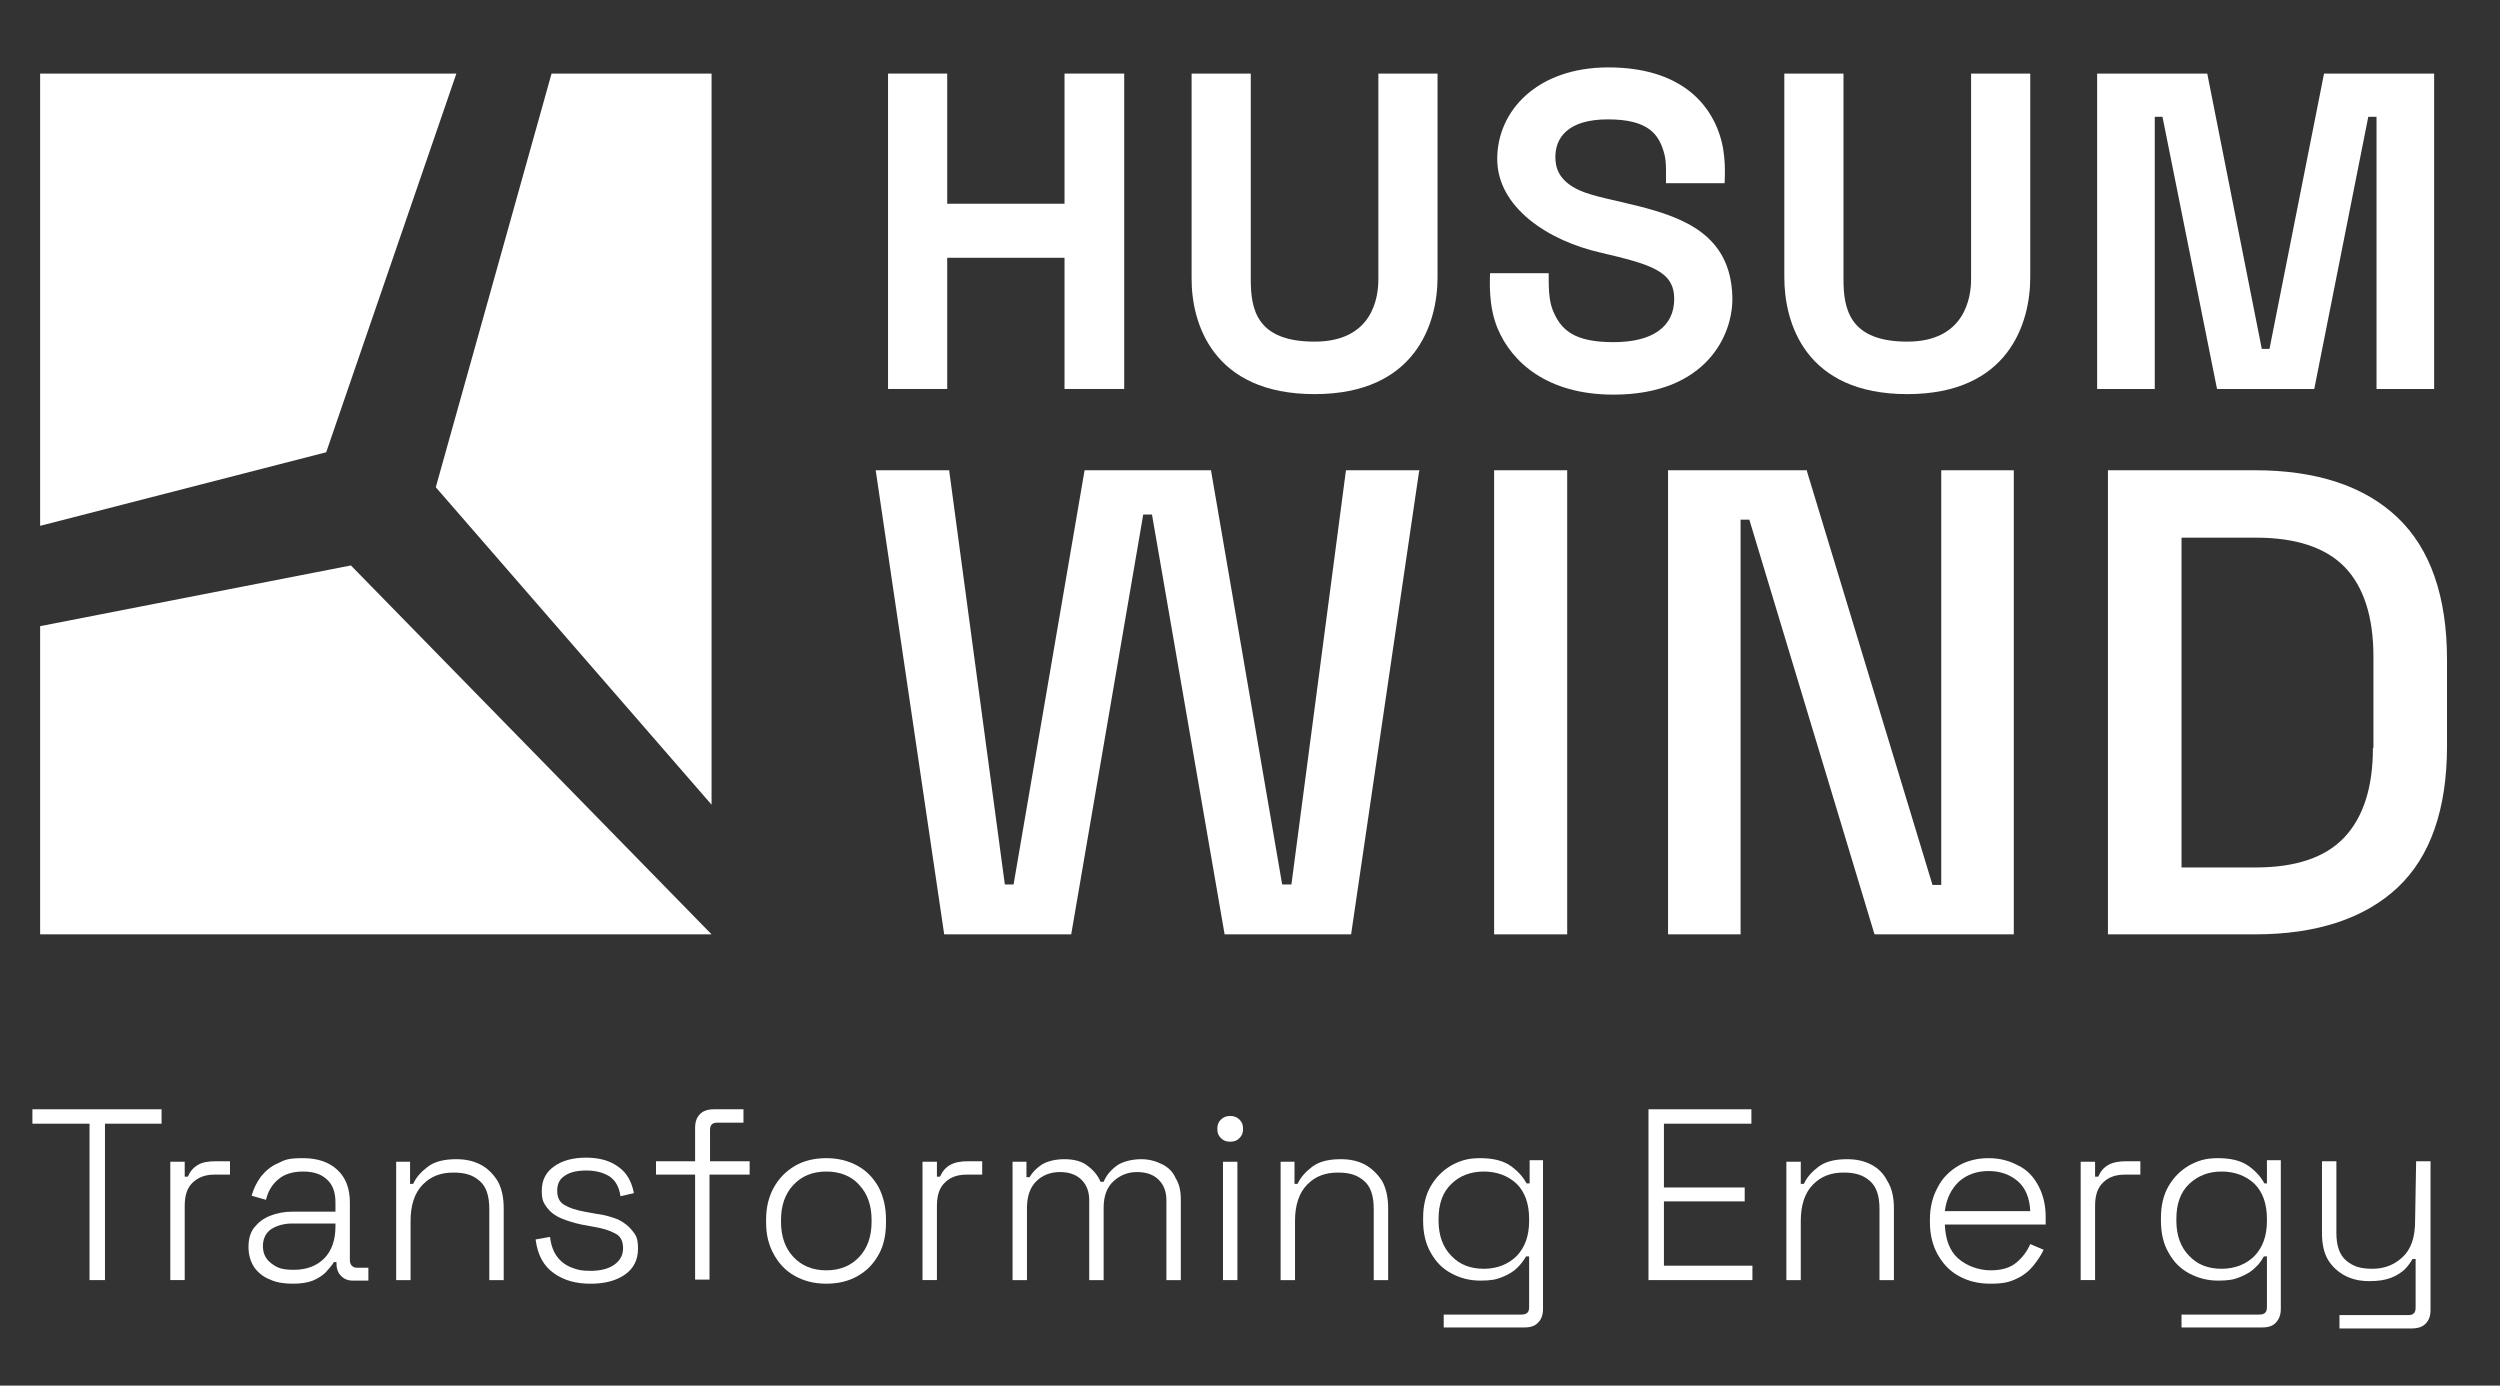 <?xml version="1.0" encoding="UTF-8"?>
<svg id="Ebene_1" xmlns="http://www.w3.org/2000/svg" xmlns:xlink="http://www.w3.org/1999/xlink" version="1.1" viewBox="0 0 485.9 269.3">
  <rect x="0" y="0" width="485.9" height="269.3" fill="#333333" stroke="none"/>
  <!-- Generator: Adobe Illustrator 29.2.0, SVG Export Plug-In . SVG Version: 2.1.0 Build 108)  -->
  <defs>
    <style>
      .st0 {
        fill: #fff;
      }
    </style>
  </defs>
  <polygon class="st0" points="251 171.9 249.2 171.9 235.4 91.6 235.4 91.4 210.8 91.4 197 171.9 195.3 171.9 184.5 91.6 184.5 91.4 170.2 91.4 183.5 181.5 183.5 181.6 208.2 181.6 222.2 100 223.9 100 238 181.5 238 181.6 262.6 181.6 275.8 91.7 275.9 91.4 261.6 91.4 251 171.9"/>
  <rect class="st0" x="290.4" y="91.4" width="14.2" height="90.2"/>
  <polygon class="st0" points="377.3 172 375.6 172 351.2 91.6 351.2 91.4 324.2 91.4 324.2 181.6 338.3 181.6 338.3 101 340 101 364.3 181.5 364.4 181.6 391.4 181.6 391.4 91.4 377.3 91.4 377.3 172"/>
  <path class="st0" d="M466,100.6c-6.4-6.1-15.7-9.2-27.7-9.2h-28.6v90.2h28.6c12,0,21.3-3.1,27.7-9.1s9.6-15.3,9.6-27.5v-16.8c0-12.2-3.2-21.5-9.6-27.6ZM461.2,145.4c0,7.7-1.9,13.5-5.6,17.4-3.7,3.9-9.5,5.8-17.2,5.8h-14.4v-64.1h14.5c7.7,0,13.5,1.9,17.2,5.7,3.7,3.8,5.6,9.7,5.6,17.4v17.8h0Z"/>
  <polygon class="st0" points="184.1 50.1 206.9 50.1 206.9 75.6 218.5 75.6 218.5 14.3 206.9 14.3 206.9 39.6 184.1 39.6 184.1 14.3 172.6 14.3 172.6 75.6 184.1 75.6 184.1 50.1"/>
  <path class="st0" d="M255.5,76.6c19.7,0,23.9-13.8,23.9-22.7V14.3h-11.5v40c0,3.5-1.1,12.1-12.4,12.1s-12.4-6.3-12.4-12.1V14.3h-11.5v39.6c-.1,8.9,4.1,22.7,23.9,22.7h0Z"/>
  <path class="st0" d="M370.7,76.6c19.7,0,23.9-13.8,23.9-22.7V14.3h-11.5v40c0,3.5-1.2,12.1-12.4,12.1s-12.4-6.3-12.4-12.1V14.3h-11.5v39.6c0,8.9,4.1,22.7,23.9,22.7h0Z"/>
  <path class="st0" d="M336.7,57.7c-.3-12.1-9.6-15.4-18.1-17.6-4.7-1.2-8.9-1.9-11.6-3.1-4.2-1.9-4.7-4.6-4.7-6.5,0-3.6,2.3-7.3,10.2-7.3s10,2.9,11,6.8c.4,1.6.3,3.6.3,5.6h11.4c0-1.1.4-5.4-1-9.5-2-6.1-7.8-13-21.6-13s-21.6,8.4-21.6,17.8,9.9,15.9,20.1,18.2c9.8,2.3,14.3,3.6,14.3,9s-4.2,8.4-11.8,8.4-10.2-2.3-11.8-6.2c-.8-2-.8-4.5-.8-7.2h-11.4c0,1.3-.4,6.3,1.5,10.8,2.7,6.4,9.5,12.8,22.5,12.8,18,0,23.3-11.6,23.1-19h0Z"/>
  <polygon class="st0" points="418.8 22.7 420.3 22.7 430.9 75.6 449.8 75.6 460.3 22.7 461.9 22.7 461.9 75.6 473.1 75.6 473.1 14.3 451.7 14.3 441.1 67.8 439.6 67.8 429 14.3 407.6 14.3 407.6 75.6 418.8 75.6 418.8 22.7"/>
  <polygon class="st0" points="68.2 109.9 7.8 121.7 7.8 181.6 138.3 181.6 68.2 109.9"/>
  <polygon class="st0" points="88.7 14.3 7.8 14.3 7.8 102.2 63.4 87.9 88.7 14.3"/>
  <polygon class="st0" points="138.3 156.4 138.3 14.3 107.2 14.3 84.7 94.7 138.3 156.4"/>
  <polygon class="st0" points="6.3 218.4 17.4 218.4 17.4 248.8 20.4 248.8 20.4 218.4 31.4 218.4 31.4 215.6 6.3 215.6 6.3 218.4"/>
  <path class="st0" d="M38.5,226.4c-.9.5-1.5,1.2-2,2.3h-.6v-2.9h-2.8v23h2.8v-14.4c0-2.1.5-3.6,1.6-4.6s2.4-1.5,4.2-1.5h3v-2.6h-2.7c-1.5,0-2.7.2-3.5.7h0Z"/>
  <path class="st0" d="M68,244.9v-11.2c0-2.7-.8-4.8-2.4-6.3-1.6-1.5-3.8-2.3-6.7-2.3s-3.5.3-4.9,1c-1.4.6-2.4,1.5-3.3,2.6-.8,1.1-1.4,2.3-1.8,3.7l2.8.8c.4-1.7,1.2-3,2.4-4s2.8-1.5,4.8-1.5,3.6.5,4.7,1.6c1.1,1,1.6,2.5,1.6,4.4v1.8h-8.4c-1.6,0-3,.3-4.3.8s-2.3,1.3-3.1,2.3-1.1,2.3-1.1,3.8.4,2.8,1.1,3.9c.8,1.1,1.8,1.9,3.1,2.4,1.3.6,2.8.8,4.4.8s2.9-.2,3.9-.6,1.9-1,2.5-1.6c.6-.7,1.2-1.3,1.6-2h.5v.3c0,1,.3,1.8.9,2.4.6.6,1.3.9,2.3.9h3v-2.5h-2.2c-.9,0-1.4-.6-1.4-1.5h0ZM65.2,238.4c0,2.7-.8,4.8-2.2,6.2-1.5,1.5-3.5,2.2-5.9,2.2s-3.2-.4-4.3-1.2c-1.1-.8-1.7-1.9-1.7-3.4s.6-2.6,1.6-3.3c1.1-.7,2.5-1.1,4.1-1.1h8.4v.6h0Z"/>
  <path class="st0" d="M93.3,226.3c-1.4-.7-2.9-1-4.6-1-2.5,0-4.3.5-5.6,1.5-1.3,1-2.2,2-2.8,3.3h-.6v-4.3h-2.7v23h2.8v-11.5c0-3.1.8-5.5,2.4-7.1s3.5-2.3,5.9-2.3,3.8.5,5.1,1.6c1.3,1.1,1.9,2.9,1.9,5.5v13.8h2.8v-14c0-2.1-.4-3.9-1.2-5.3-.9-1.4-2-2.5-3.4-3.2h0Z"/>
  <path class="st0" d="M120.1,237c-1.3-.5-2.7-.9-4.3-1.1l-2.2-.4c-1.6-.3-2.9-.7-3.9-1.3-1-.6-1.4-1.5-1.4-2.8s.5-2.3,1.5-2.9c1-.7,2.4-1,4.2-1s3.2.4,4.4,1.1c1.2.8,1.9,2,2.2,3.9l2.6-.6c-.4-2.2-1.4-4-3-5.1-1.6-1.2-3.7-1.8-6.3-1.8s-4.7.6-6.2,1.7c-1.6,1.1-2.4,2.7-2.4,4.7s.4,2.4,1,3.3c.7.9,1.6,1.6,2.8,2.1,1.2.5,2.5.9,3.9,1.2l2.2.4c1.8.3,3.2.7,4.3,1.3,1.1.5,1.6,1.5,1.6,2.9s-.6,2.4-1.7,3.2c-1.1.8-2.7,1.2-4.6,1.2s-2.5-.2-3.6-.6-2.1-1.1-2.8-2c-.8-1-1.3-2.3-1.5-4l-2.8.5c.4,3.1,1.6,5.2,3.6,6.6s4.3,2,7.1,2,5-.6,6.7-1.8,2.5-2.9,2.5-5-.4-2.6-1.1-3.5-1.6-1.6-2.8-2.2h0Z"/>
  <path class="st0" d="M138,219.6c0-1,.5-1.4,1.4-1.4h5.1v-2.6h-5.7c-1.2,0-2.2.3-2.8,1-.6.6-.9,1.5-.9,2.6v6.5h-7.6v2.6h7.6v20.4h2.8v-20.4h7.8v-2.6h-7.7v-6.1h0Z"/>
  <path class="st0" d="M166.7,226.6c-1.8-1-3.8-1.5-6.1-1.5s-4.4.5-6.1,1.5-3.1,2.4-4.1,4.2c-1,1.8-1.5,3.9-1.5,6.2v.6c0,2.4.5,4.4,1.5,6.2,1,1.8,2.3,3.2,4.1,4.2,1.8,1,3.8,1.5,6.1,1.5s4.4-.5,6.1-1.5c1.8-1,3.1-2.4,4.1-4.2,1-1.8,1.4-3.9,1.4-6.2v-.6c0-2.4-.5-4.4-1.4-6.2-1-1.8-2.3-3.2-4.1-4.2ZM169.4,237.5c0,2.8-.8,5.1-2.4,6.8-1.6,1.7-3.7,2.6-6.4,2.6s-4.8-.9-6.4-2.6-2.4-4-2.4-6.8v-.4c0-2.8.8-5.1,2.4-6.8,1.6-1.7,3.7-2.6,6.4-2.6s4.9.9,6.4,2.6c1.6,1.7,2.4,4,2.4,6.8v.4Z"/>
  <path class="st0" d="M184.7,226.4c-.9.5-1.5,1.2-2,2.3h-.6v-2.9h-2.8v23h2.8v-14.4c0-2.1.5-3.6,1.6-4.6,1-1,2.4-1.5,4.2-1.5h3v-2.6h-2.7c-1.4,0-2.6.2-3.5.7h0Z"/>
  <path class="st0" d="M225.9,226.3c-1.2-.6-2.5-1-4.1-1s-3.6.4-4.8,1.3-2,1.9-2.5,3.1h-.6c-.5-1.2-1.3-2.2-2.5-3.1-1.1-.9-2.7-1.3-4.5-1.3s-3.4.4-4.5,1.1c-1,.7-1.8,1.5-2.3,2.4h-.6v-3h-2.7v23h2.8v-14c0-2.3.6-4,1.8-5.2,1.2-1.2,2.8-1.8,4.6-1.8s3.2.5,4.2,1.5,1.5,2.3,1.5,4v15.5h2.8v-14c0-2.3.6-4,1.9-5.2s2.8-1.8,4.6-1.8,3.2.5,4.2,1.5,1.5,2.3,1.5,4v15.5h2.8v-15.8c0-1.5-.3-2.9-1-4-.5-1.2-1.4-2.1-2.6-2.7h0Z"/>
  <path class="st0" d="M239.1,216.9c-.7,0-1.3.2-1.8.7s-.7,1-.7,1.8.2,1.3.7,1.8,1,.7,1.8.7,1.3-.2,1.8-.7.7-1,.7-1.8-.2-1.3-.7-1.8-1.1-.7-1.8-.7Z"/>
  <rect class="st0" x="237.7" y="225.8" width="2.8" height="23"/>
  <path class="st0" d="M265.2,226.3c-1.4-.7-2.9-1-4.6-1-2.5,0-4.3.5-5.6,1.5-1.3,1-2.2,2-2.8,3.3h-.6v-4.3h-2.7v23h2.8v-11.5c0-3.1.8-5.5,2.4-7.1s3.5-2.3,5.9-2.3,3.8.5,5.1,1.6c1.3,1.1,1.9,2.9,1.9,5.5v13.8h2.8v-14c0-2.1-.4-3.9-1.2-5.3-.9-1.4-2.1-2.5-3.4-3.2h0Z"/>
  <path class="st0" d="M297.3,230h-.6c-.7-1.3-1.7-2.4-3.1-3.4s-3.4-1.5-5.9-1.5-3.9.5-5.6,1.4c-1.7,1-3,2.3-4,4s-1.5,3.8-1.5,6.2v.6c0,2.4.5,4.5,1.5,6.2,1,1.8,2.3,3.1,4,4s3.5,1.4,5.6,1.4,3.1-.2,4.3-.7c1.2-.5,2.1-1,2.9-1.8s1.3-1.5,1.7-2.2h.6v9.9c0,1-.5,1.4-1.5,1.4h-15.1v2.5h15.7c1.2,0,2.1-.3,2.7-1,.6-.6.9-1.5.9-2.6v-28.9h-2.6v4.5h0ZM297.2,237.3c0,2.9-.8,5.1-2.4,6.8-1.6,1.6-3.8,2.5-6.4,2.5s-4.7-.8-6.3-2.5c-1.6-1.6-2.5-3.9-2.5-6.8v-.4c0-2.9.8-5.2,2.5-6.8,1.6-1.6,3.8-2.4,6.3-2.4s4.7.8,6.4,2.4c1.6,1.6,2.4,3.9,2.4,6.8v.4Z"/>
  <polygon class="st0" points="323.4 233.5 339.1 233.5 339.1 230.8 323.4 230.8 323.4 218.4 340.4 218.4 340.4 215.6 320.4 215.6 320.4 248.8 340.6 248.8 340.6 246 323.4 246 323.4 233.5"/>
  <path class="st0" d="M363.6,226.3c-1.4-.7-2.9-1-4.6-1-2.5,0-4.3.5-5.6,1.5s-2.2,2-2.8,3.3h-.6v-4.3h-2.8v23h2.8v-11.5c0-3.1.8-5.5,2.4-7.1,1.6-1.6,3.5-2.3,5.9-2.3s3.8.5,5.1,1.6,1.9,2.9,1.9,5.5v13.8h2.8v-14c0-2.1-.4-3.9-1.3-5.3-.7-1.4-1.8-2.5-3.2-3.2h0Z"/>
  <path class="st0" d="M392.2,226.5c-1.7-.9-3.5-1.4-5.7-1.4s-4.2.5-5.9,1.5-3.1,2.4-4,4.2c-1,1.8-1.5,3.9-1.5,6.2v.6c0,2.3.5,4.4,1.5,6.2,1,1.8,2.3,3.2,4.1,4.2s3.8,1.5,6.2,1.5,3.7-.3,5.1-1c1.3-.6,2.4-1.5,3.2-2.5s1.5-2,2-3.1l-2.6-1.1c-.6,1.4-1.5,2.6-2.7,3.6s-2.8,1.5-5,1.5-4.6-.8-6.3-2.3-2.5-3.8-2.6-6.6h19.6v-1.5c0-2.3-.5-4.3-1.4-6-1-1.9-2.3-3.2-4-4h0ZM378,235.4c.3-2.5,1.3-4.4,2.8-5.8,1.5-1.3,3.4-2,5.7-2s4.2.7,5.7,2,2.3,3.3,2.4,5.8h-16.6Z"/>
  <path class="st0" d="M409.8,226.4c-.9.5-1.5,1.2-2,2.3h-.6v-2.9h-2.8v23h2.8v-14.4c0-2.1.5-3.6,1.6-4.6,1-1,2.4-1.5,4.2-1.5h3v-2.6h-2.7c-1.4,0-2.6.2-3.5.7h0Z"/>
  <path class="st0" d="M440.7,230h-.6c-.7-1.3-1.7-2.4-3.1-3.4-1.4-1-3.4-1.5-5.9-1.5s-3.9.5-5.6,1.4c-1.7,1-3,2.3-4,4s-1.5,3.8-1.5,6.2v.6c0,2.4.5,4.5,1.5,6.2,1,1.8,2.3,3.1,4,4s3.5,1.4,5.6,1.4,3.1-.2,4.3-.7,2.1-1,2.9-1.8c.8-.7,1.3-1.5,1.7-2.2h.6v9.9c0,1-.5,1.4-1.5,1.4h-15.1v2.5h15.7c1.2,0,2.1-.3,2.7-1s.9-1.5.9-2.6v-28.9h-2.7v4.5h0ZM440.6,237.3c0,2.9-.8,5.1-2.4,6.8-1.6,1.6-3.8,2.5-6.4,2.5s-4.7-.8-6.3-2.5c-1.6-1.6-2.5-3.9-2.5-6.8v-.4c0-2.9.8-5.2,2.5-6.8s3.8-2.4,6.3-2.4,4.7.8,6.4,2.4c1.6,1.6,2.4,3.9,2.4,6.8v.4Z"/>
  <path class="st0" d="M469.4,237.3c0,3.2-.8,5.5-2.4,7-1.6,1.5-3.5,2.3-5.9,2.3s-3.8-.5-5.1-1.6-1.9-2.9-1.9-5.4v-13.9h-2.8v14c0,2.1.4,3.9,1.2,5.2s2,2.4,3.4,3.1,2.9,1,4.6,1,3-.2,4.1-.6,2-1,2.7-1.6c.7-.7,1.2-1.4,1.6-2.1h.6v9.5c0,1-.5,1.4-1.4,1.4h-13.4v2.6h14c1.2,0,2.2-.3,2.8-1,.6-.6.9-1.5.9-2.6v-28.9h-2.8l-.2,11.6h0Z"/>
</svg>